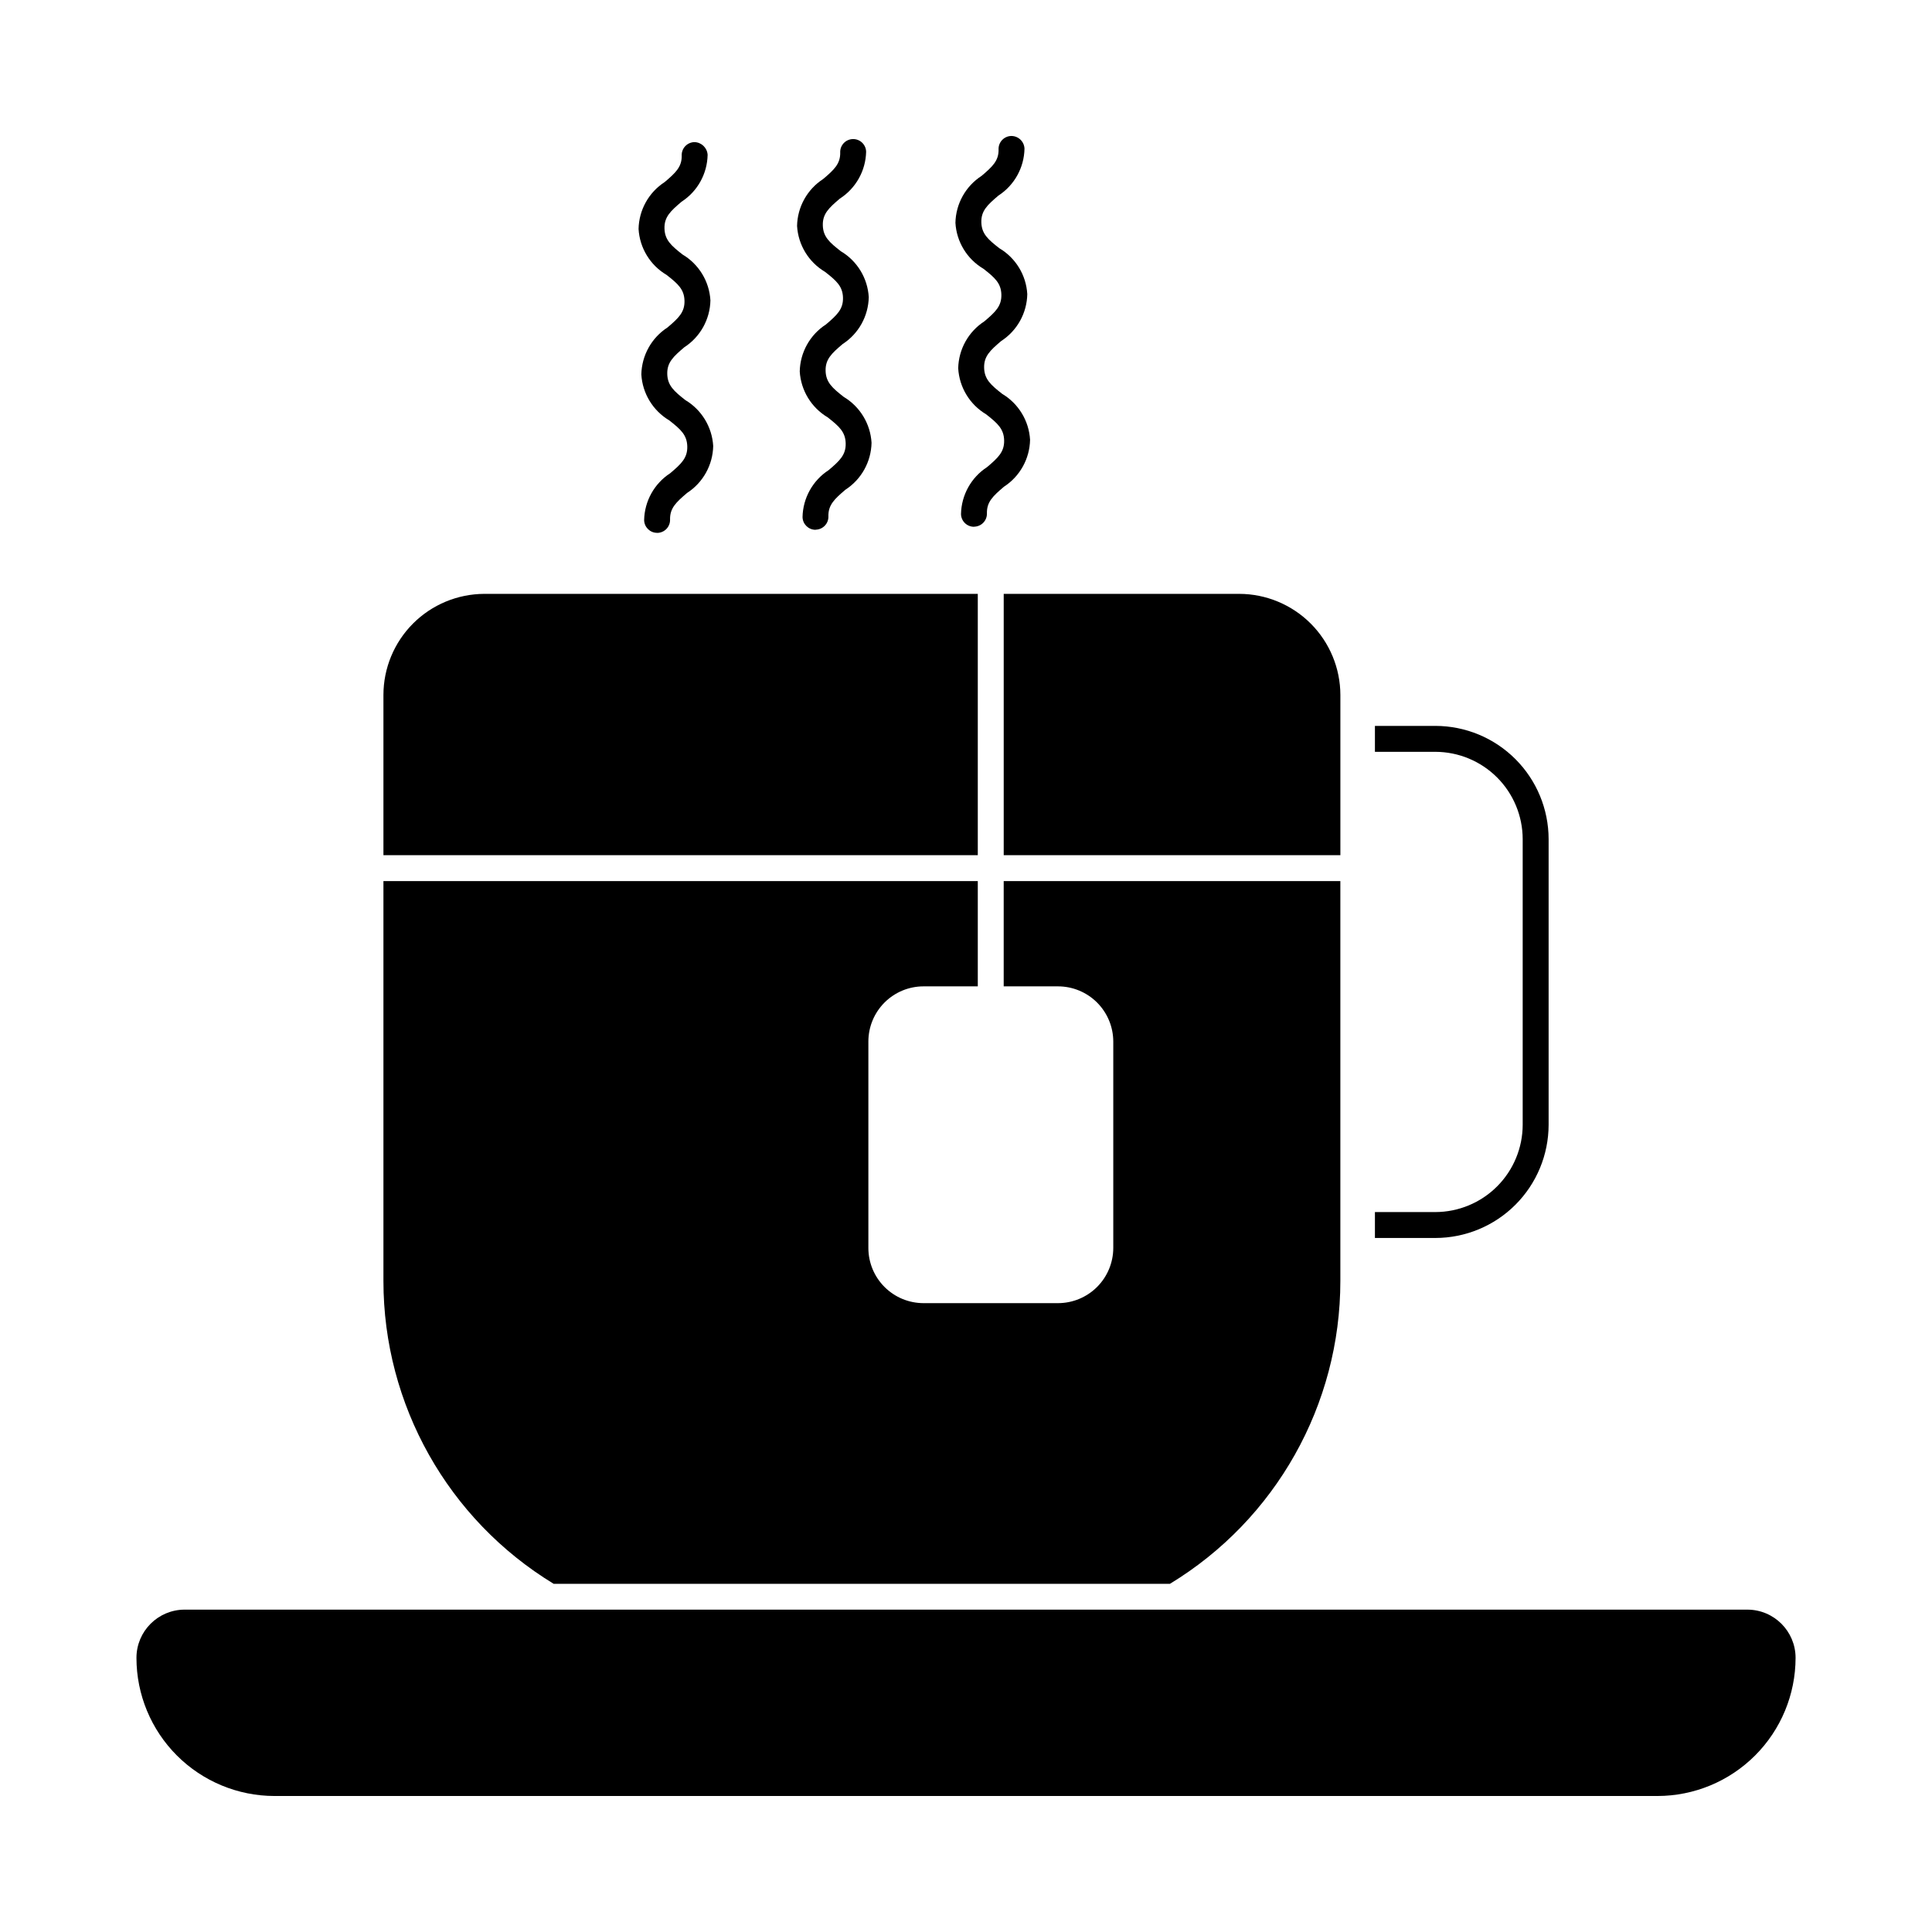 <?xml version="1.0" encoding="UTF-8"?>
<!-- The Best Svg Icon site in the world: iconSvg.co, Visit us! https://iconsvg.co -->
<svg fill="#000000" width="800px" height="800px" version="1.1" viewBox="144 144 512 512" xmlns="http://www.w3.org/2000/svg">
 <g>
  <path d="m192.92 570.57h414.16c7.047 0.012 12.758 5.723 12.766 12.77-0.008 9.711-3.867 19.02-10.73 25.883-6.867 6.867-16.176 10.727-25.883 10.734h-366.5c-9.695-0.012-18.992-3.867-25.848-10.723-6.856-6.856-10.715-16.152-10.723-25.848v-0.047c0.008-7.047 5.719-12.758 12.766-12.77z"/>
  <path d="m472.42 301.38h-62.426v69.25h89.219v-42.457c-0.016-7.102-2.844-13.906-7.863-18.926-5.023-5.019-11.828-7.852-18.93-7.867zm-200.06 0c-7.094 0.02-13.895 2.848-18.91 7.871-5.012 5.023-7.832 11.828-7.836 18.922v42.457h157.51v-69.25zm137.63 76.121v27.895h14.383c3.879 0 7.598 1.535 10.348 4.273 2.746 2.742 4.297 6.457 4.309 10.336v54.73c-0.012 3.879-1.562 7.598-4.309 10.336-2.75 2.738-6.469 4.277-10.348 4.277h-35.633c-3.875-0.004-7.59-1.543-10.328-4.285-2.742-2.738-4.281-6.453-4.285-10.328v-54.73c0.004-3.875 1.543-7.59 4.285-10.328 2.738-2.738 6.453-4.281 10.328-4.281h14.383v-27.895h-157.51v105.98c0 32.789 17.098 63.207 45.113 80.246h163.32c28.043-17.02 45.164-47.445 45.16-80.246v-105.98z"/>
  <path d="m524.4 336.37h-16.031v6.871h16.031c6.129 0.016 12.004 2.457 16.34 6.789 4.336 4.336 6.777 10.211 6.789 16.34v75.707c-0.012 6.133-2.453 12.008-6.789 16.34-4.336 4.336-10.211 6.777-16.34 6.793h-16.031v6.871h16.031v-0.004c7.953-0.012 15.578-3.176 21.199-8.801 5.625-5.621 8.789-13.246 8.801-21.199v-75.707c-0.012-7.953-3.176-15.578-8.801-21.199-5.621-5.625-13.246-8.789-21.199-8.801z"/>
  <path d="m318.14 285.21c-1.871 0-3.398-1.496-3.438-3.367 0.098-5.039 2.695-9.703 6.926-12.445 2.922-2.481 4.582-4.035 4.508-7.086-0.074-3.051-1.762-4.539-4.777-6.906-4.332-2.582-7.106-7.141-7.398-12.176 0.105-5.039 2.699-9.703 6.93-12.445 2.918-2.477 4.582-4.031 4.508-7.078-0.074-3.047-1.762-4.519-4.773-6.871v0.004c-4.332-2.57-7.106-7.129-7.398-12.16 0.102-5.039 2.695-9.699 6.93-12.438 2.914-2.477 4.582-4.027 4.504-7.07l-0.004-0.004c-0.035-1.895 1.469-3.461 3.367-3.504 1.867 0.039 3.391 1.508 3.504 3.371-0.102 5.043-2.695 9.703-6.93 12.441-2.914 2.477-4.582 4.031-4.504 7.07 0.078 3.043 1.762 4.531 4.773 6.894 4.336 2.57 7.109 7.129 7.402 12.16-0.102 5.039-2.699 9.699-6.93 12.434-2.918 2.477-4.582 4.031-4.508 7.078 0.074 3.047 1.77 4.539 4.777 6.906 4.332 2.578 7.102 7.141 7.398 12.172-0.102 5.043-2.695 9.707-6.926 12.449-2.918 2.481-4.582 4.031-4.508 7.082 0.02 0.91-0.324 1.793-0.957 2.449-0.633 0.656-1.5 1.035-2.41 1.055z"/>
  <path d="m360.12 284.4c-1.871 0-3.398-1.496-3.438-3.367 0.098-5.043 2.695-9.707 6.926-12.449 2.922-2.481 4.582-4.035 4.508-7.086-0.074-3.051-1.762-4.535-4.777-6.902-4.328-2.574-7.098-7.129-7.398-12.152 0.102-5.055 2.707-9.727 6.953-12.465 2.918-2.481 4.582-4.031 4.508-7.078s-1.77-4.523-4.777-6.871v0.004c-4.332-2.574-7.102-7.133-7.394-12.164 0.102-5.039 2.695-9.699 6.93-12.438 2.914-2.477 4.582-4.031 4.504-7.07h-0.004c-0.039-1.898 1.469-3.465 3.367-3.504s3.465 1.469 3.504 3.367c-0.117 5.039-2.731 9.691-6.973 12.418-2.914 2.477-4.582 4.031-4.504 7.07 0.078 3.043 1.762 4.523 4.773 6.871h0.004c4.332 2.57 7.106 7.129 7.398 12.16-0.102 5.039-2.695 9.703-6.93 12.441-2.918 2.477-4.582 4.027-4.508 7.078s1.77 4.535 4.777 6.902c4.336 2.582 7.106 7.144 7.398 12.176-0.102 5.043-2.695 9.703-6.926 12.445-2.918 2.481-4.582 4.035-4.508 7.086h0.004c0.035 1.895-1.473 3.461-3.367 3.5z"/>
  <path d="m402.11 283.6c-1.871 0-3.398-1.496-3.434-3.367 0.098-5.043 2.691-9.711 6.922-12.453 2.922-2.481 4.582-4.031 4.508-7.082-0.074-3.051-1.762-4.539-4.777-6.906-4.332-2.578-7.102-7.141-7.394-12.176 0.098-5.043 2.691-9.711 6.93-12.457 2.922-2.477 4.582-4.031 4.508-7.078-0.074-3.047-1.762-4.523-4.773-6.871v0.004c-4.336-2.57-7.109-7.129-7.402-12.16 0.098-5.043 2.695-9.703 6.93-12.445 2.914-2.477 4.582-4.031 4.504-7.07h-0.004c-0.035-1.895 1.473-3.465 3.367-3.504 1.887-0.008 3.441 1.484 3.504 3.371-0.098 5.039-2.695 9.703-6.93 12.441-2.914 2.477-4.582 4.031-4.504 7.07 0.078 3.043 1.762 4.531 4.773 6.871 4.336 2.566 7.109 7.125 7.402 12.152-0.098 5.043-2.695 9.707-6.93 12.445-2.918 2.481-4.582 4.031-4.508 7.078s1.77 4.539 4.777 6.906c4.332 2.578 7.106 7.141 7.398 12.172-0.098 5.043-2.695 9.707-6.926 12.449-2.918 2.481-4.582 4.031-4.508 7.082 0.02 0.91-0.324 1.793-0.957 2.449-0.629 0.656-1.496 1.035-2.406 1.055z"/>
 </g>
</svg>
